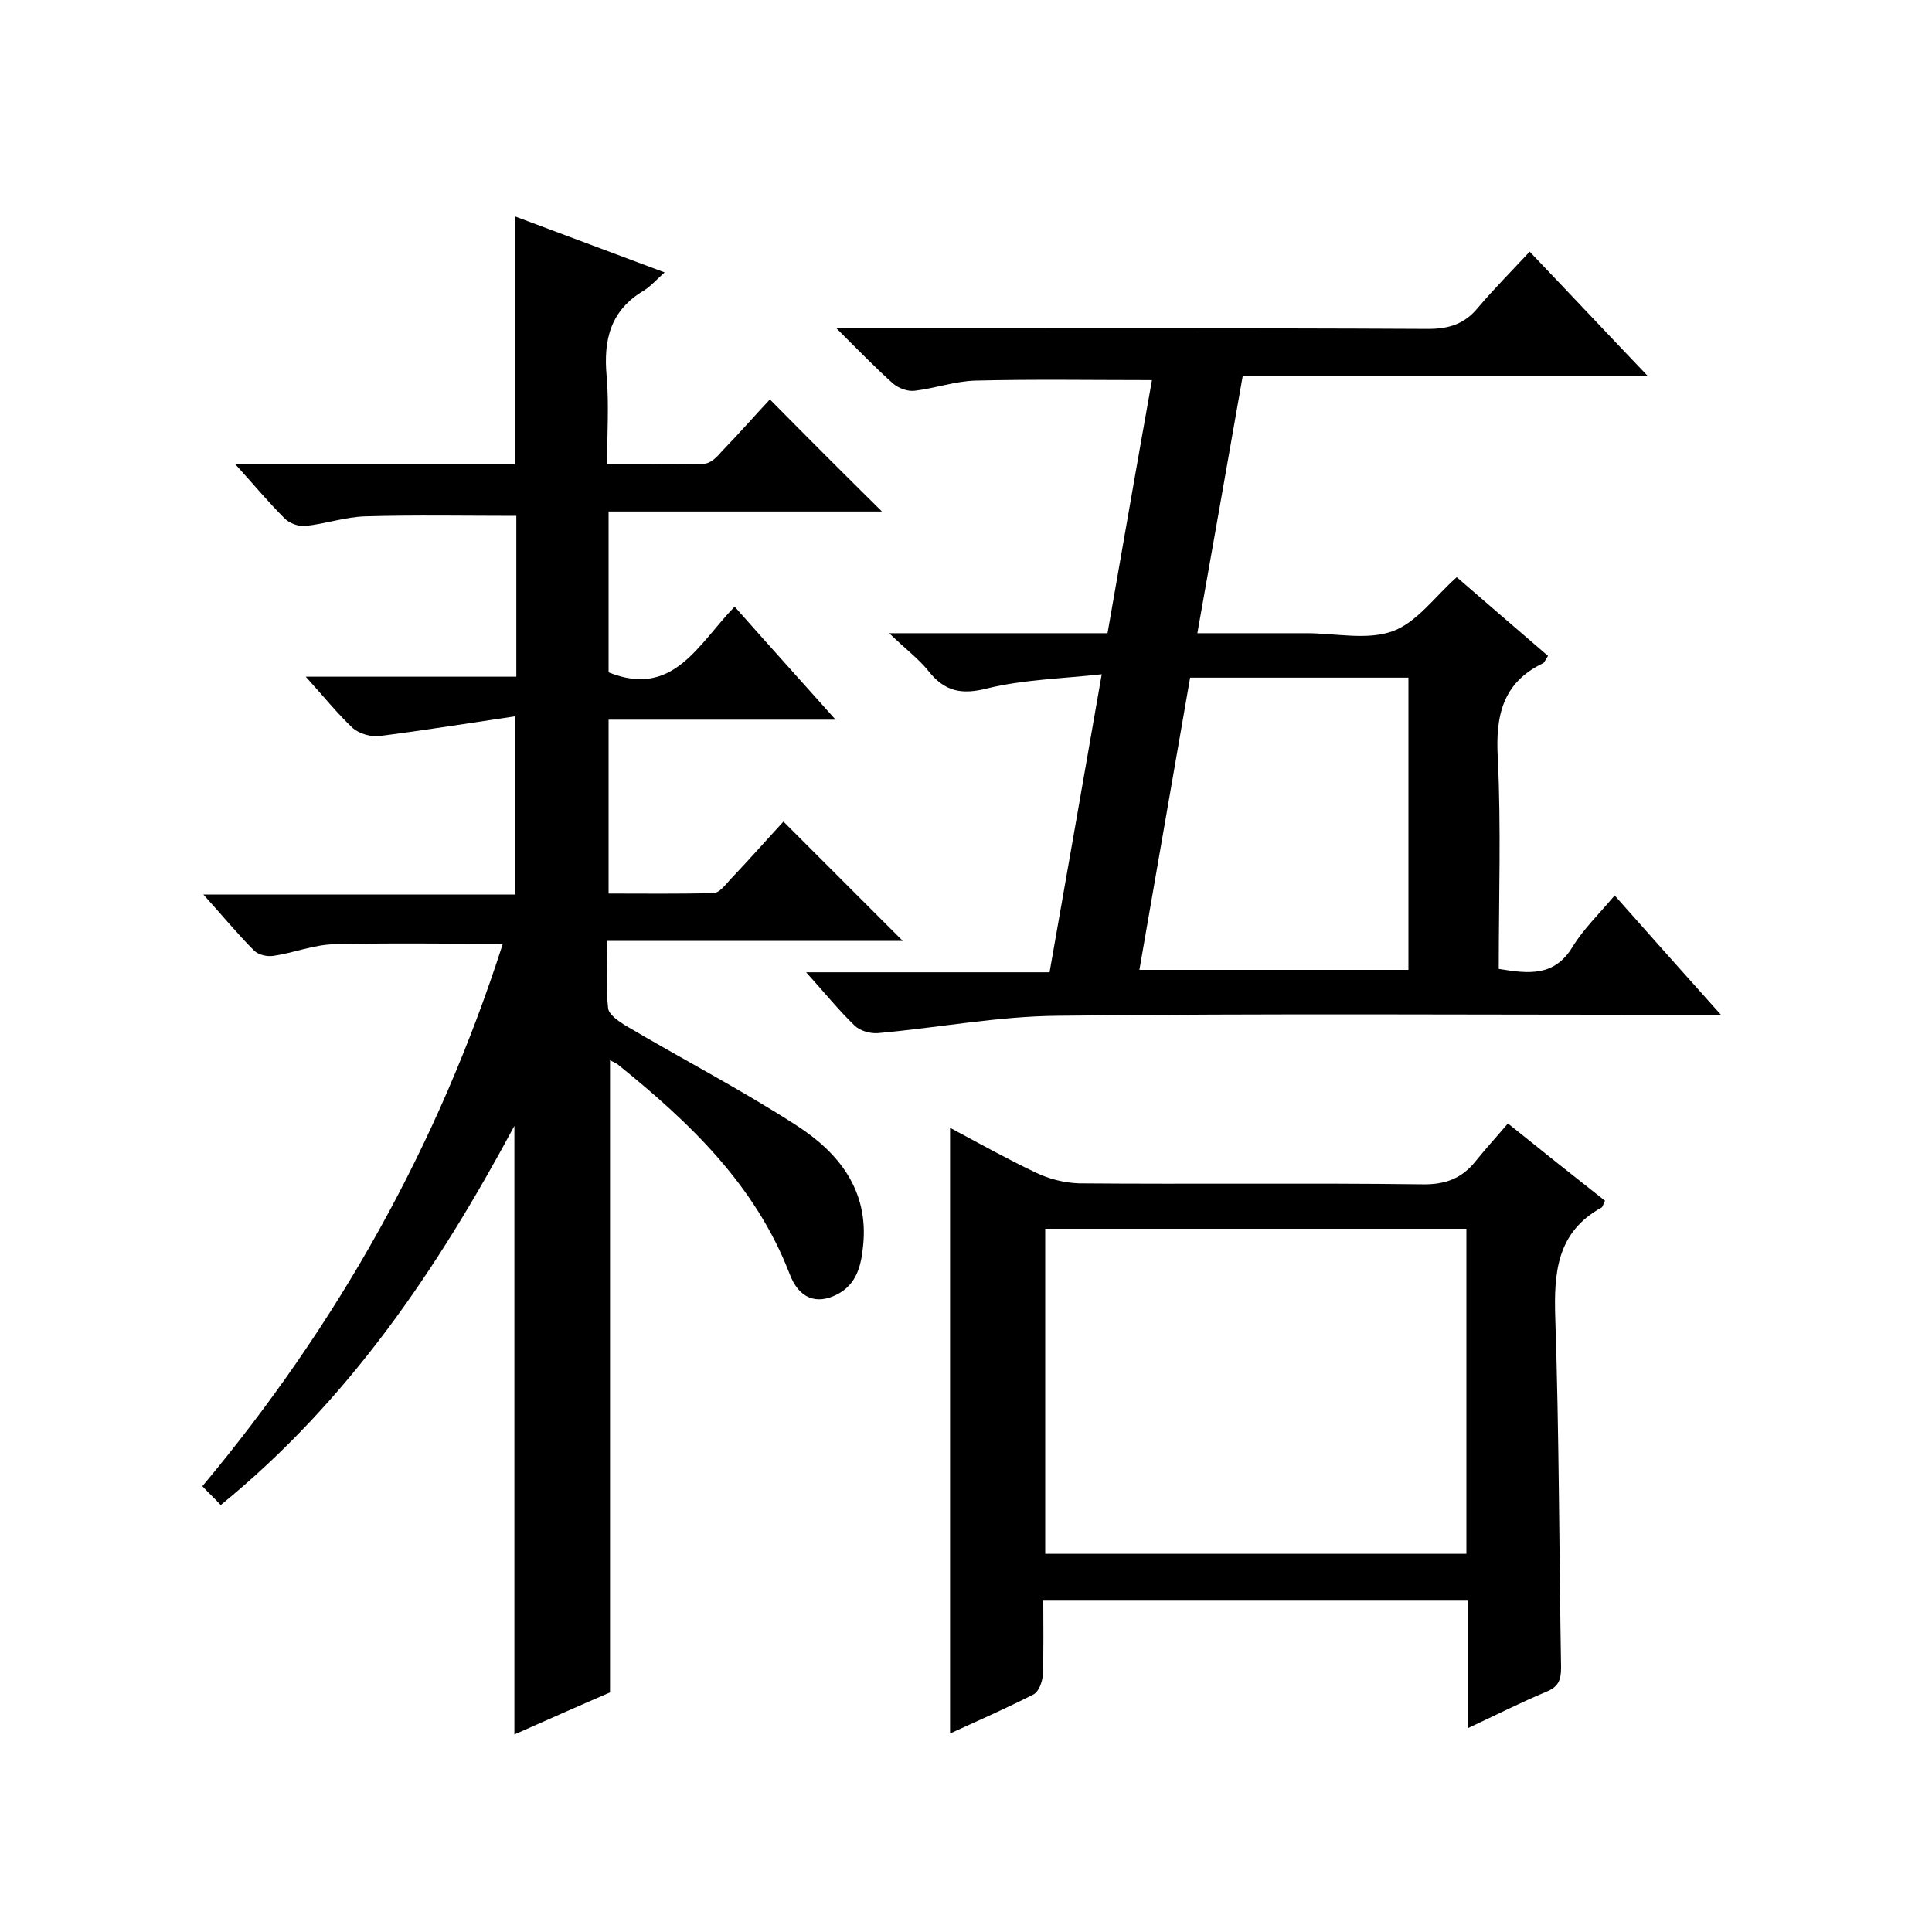 <svg enable-background="new 0 0 400 400" viewBox="0 0 400 400" xmlns="http://www.w3.org/2000/svg"><path d="m45.7 311.6c-1.4-1.5-2.6-2.6-3.8-3.9 28-33.5 48.8-70.5 62.2-112.3-11.9 0-23.5-.2-35 .1-4.2.1-8.3 1.8-12.5 2.4-1.3.2-3.1-.2-4-1.1-3.5-3.5-6.6-7.3-10.5-11.6h64.6c0-12.1 0-23.8 0-36.9-9.5 1.4-18.8 2.9-28.2 4.1-1.7.2-4.1-.5-5.4-1.6-3.2-3-6-6.5-9.8-10.7h43.6c0-11.5 0-22.4 0-33.3-10.5 0-20.9-.2-31.2.1-4.2.1-8.4 1.6-12.6 2-1.4.1-3.3-.6-4.3-1.7-3.3-3.3-6.2-6.8-10.1-11.1h57.9c0-17.4 0-34.1 0-51.3 10.2 3.8 20.3 7.6 31 11.6-1.7 1.5-2.8 2.8-4.2 3.7-7 4.1-8.5 10.2-7.8 17.8.5 5.8.1 11.6.1 18.2 6.9 0 13.5.1 20.1-.1 1.2 0 2.6-1.3 3.5-2.4 3.6-3.7 7-7.6 10.1-10.9 7.8 7.9 15.5 15.6 23.2 23.2-18.3 0-37.3 0-56.6 0v33.3c13.4 5.4 18.5-5.8 26.1-13.6 6.8 7.7 13.5 15.1 20.9 23.4-16.3 0-31.5 0-47 0v36c7.2 0 14.4.1 21.7-.1 1.2 0 2.4-1.6 3.4-2.7 3.9-4.1 7.6-8.3 11.1-12.1l24.7 24.7c-19.8 0-40.1 0-61.2 0 0 5-.3 9.5.2 13.9.1 1.3 2 2.6 3.4 3.5 11.8 7 24 13.3 35.6 20.8 8.7 5.6 15 13.4 13.8 24.9-.4 4.1-1.3 8-5.4 10.1-4.3 2.2-7.9.8-9.8-4.2-7.1-18.5-20.8-31.5-35.7-43.5-.4-.3-.8-.4-1.5-.8v130.9c-6.3 2.7-13 5.7-19.8 8.7 0-41.8 0-83.2 0-126-16 29.8-34.3 56.9-60.8 78.5z"/><path d="m356.3 210.1c-3.7 0-6 0-8.3 0-43 0-86-.3-129 .2-12.4.1-24.9 2.5-37.3 3.6-1.6.1-3.7-.5-4.8-1.6-3.3-3.2-6.2-6.8-10-11h50.4c3.6-20.5 7.1-40.4 10.8-61.7-8.2.9-16.2 1.1-23.6 2.9-5.4 1.4-8.9.7-12.3-3.6-2-2.5-4.7-4.5-8.1-7.8h45.2c3.1-17.7 6.1-35.1 9.2-52.4-12.4 0-24.5-.2-36.5.1-4.2.1-8.4 1.6-12.6 2.1-1.4.2-3.3-.5-4.4-1.4-3.7-3.3-7.2-6.9-11.8-11.5h6.5c38.7 0 77.3-.1 116 .1 4.4 0 7.6-1.1 10.3-4.4 3.3-3.9 6.9-7.5 10.7-11.6 8.4 8.8 16 16.9 24.4 25.7-28.4 0-55.9 0-83.8 0-3.1 17.8-6.2 35.1-9.4 53.3h12.1 10.5c6 0 12.5 1.5 17.8-.4 5-1.8 8.7-7.1 13.3-11.2 6 5.2 12.4 10.7 18.9 16.3-.5.7-.7 1.3-1 1.5-8.4 4-9.9 10.9-9.4 19.6.7 14.5.2 29 .2 43.7 6.1 1 11.5 1.7 15.3-4.6 2.2-3.6 5.4-6.7 8.7-10.6 7.1 8 14.1 15.9 22 24.7zm-64.7-69.8c-15.3 0-30.1 0-45.2 0-3.5 20.2-7 40.3-10.5 60.5h55.7c0-20.3 0-40.2 0-60.5z"/><path d="m332.3 248.6c-.4.8-.5 1.3-.7 1.4-9.3 5.1-9.9 13.5-9.6 22.9.8 24.1.8 48.3 1.2 72.4 0 2.6-.6 3.9-2.9 4.9-5.3 2.2-10.4 4.8-16.4 7.6 0-9.3 0-17.7 0-26.4-29.4 0-58.3 0-87.9 0 0 5.2.1 10.3-.1 15.4-.1 1.4-.8 3.4-1.9 4-5.7 2.9-11.6 5.5-17.3 8.1 0-41.8 0-83.4 0-125.4 5.8 3.1 11.7 6.4 17.8 9.3 2.7 1.3 5.9 2.1 8.9 2.2 23.7.2 47.3-.1 71 .2 4.8.1 8.3-1.2 11.2-4.9 2.1-2.6 4.3-5 6.6-7.7 7.2 5.8 13.6 10.9 20.1 16zm-28.7 5.8c-29.3 0-58.3 0-87.2 0v67.3h87.2c0-22.6 0-44.8 0-67.3z"/></svg>